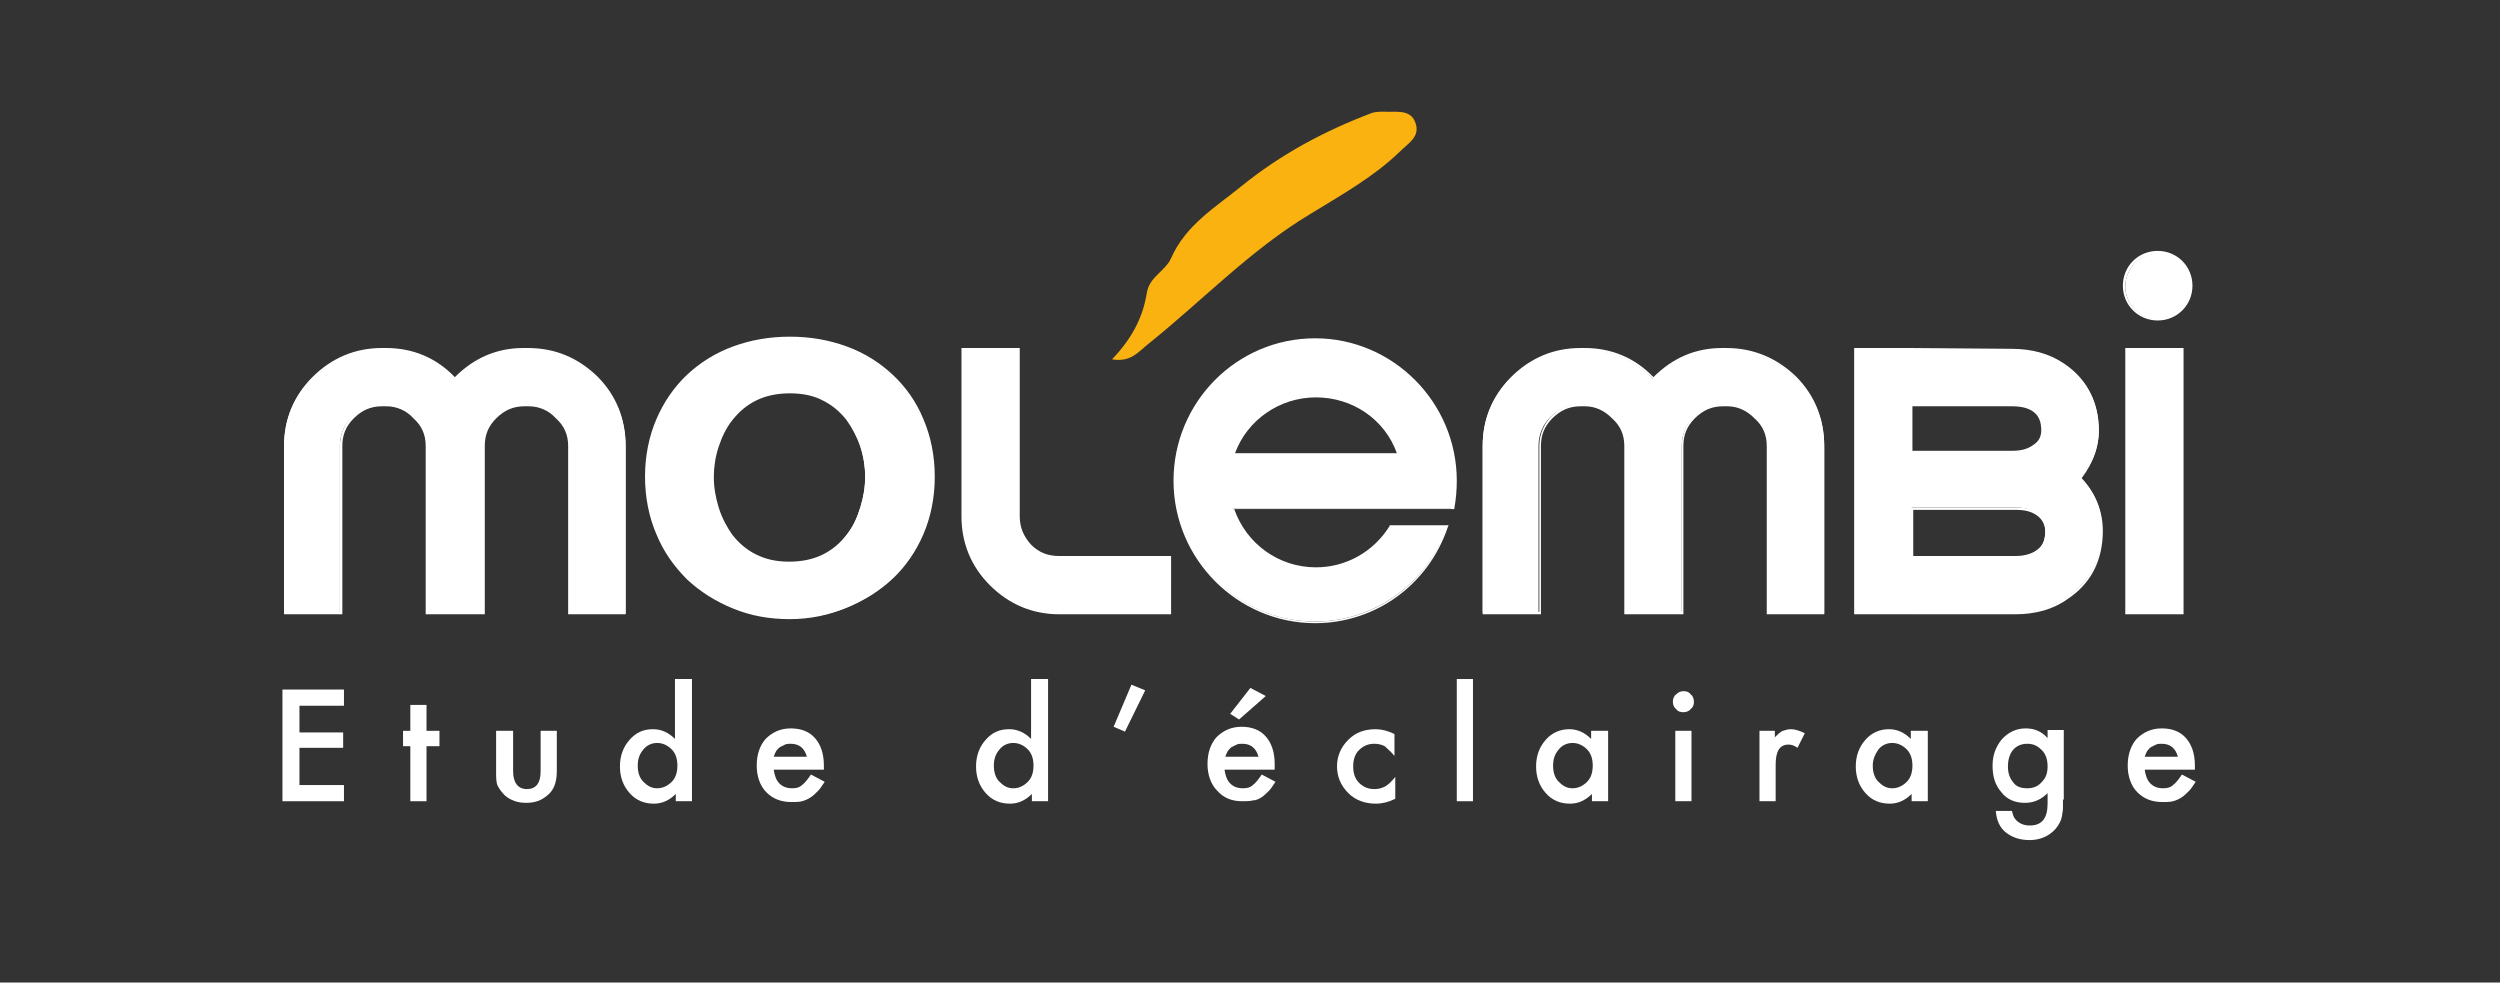 <?xml version="1.0" encoding="utf-8"?>
<!-- Generator: Adobe Illustrator 20.1.0, SVG Export Plug-In . SVG Version: 6.00 Build 0)  -->
<svg version="1.1" id="Calque_1" xmlns="http://www.w3.org/2000/svg" xmlns:xlink="http://www.w3.org/1999/xlink" x="0px" y="0px"
	 viewBox="0 0 308.9 121.4" style="enable-background:new 0 0 308.9 121.4;" xml:space="preserve">
<rect x="0" y="0" width="308.9" height="121.4" fill="#333333" stroke="none"/>
<style type="text/css">
	.st0{fill:#FFFFFF;}
	.st1{fill:#FAB210;}
</style>
<g>
	<g>
		<path class="st0" d="M64.8,43.2h0.5c3.3,0,6.2,1.2,8.5,3.5c2.3,2.3,3.5,5.1,3.5,8.5v20.6h-6.9V55.1c0-1.4-0.5-2.6-1.5-3.6
			c-1-1-2.2-1.5-3.6-1.5h-0.5c-1.4,0-2.6,0.5-3.6,1.5c-1,1-1.5,2.2-1.5,3.6v20.6h-7V55.1c0-1.4-0.5-2.6-1.5-3.6
			c-1-1-2.2-1.5-3.6-1.5h-0.5c-1.4,0-2.6,0.5-3.6,1.5c-1,1-1.5,2.2-1.5,3.6v20.6h-6.9V55.1c0-3.3,1.2-6.1,3.5-8.4
			c2.3-2.3,5.2-3.5,8.5-3.5h0.5c3.3,0,6.2,1.2,8.5,3.6C58.6,44.4,61.5,43.2,64.8,43.2"/>
	</g>
	<g>
		<path class="st0" d="M77.4,75.9h-7.2V55.1c0-1.4-0.5-2.5-1.5-3.4c-0.9-1-2.1-1.5-3.4-1.5h-0.5c-1.4,0-2.5,0.5-3.5,1.5
			c-1,1-1.4,2.1-1.4,3.4v20.8h-7.3V55.1c0-1.4-0.5-2.5-1.5-3.4c-0.9-1-2.1-1.5-3.4-1.5h-0.5c-1.4,0-2.5,0.5-3.5,1.5
			c-1,1-1.4,2.1-1.4,3.4v20.8h-7.2V55.1c0-3.3,1.2-6.2,3.5-8.5c2.4-2.4,5.3-3.6,8.6-3.6h0.5c3.3,0,6.2,1.2,8.5,3.6
			c2.4-2.4,5.2-3.6,8.5-3.6h0.5c3.4,0,6.2,1.2,8.6,3.5c2.3,2.3,3.5,5.2,3.5,8.6V75.9z M70.5,75.6h6.6V55.1c0-3.3-1.2-6.1-3.4-8.4
			c-2.3-2.3-5.1-3.4-8.4-3.4h-0.5c-3.3,0-6.1,1.2-8.4,3.6L56.2,47l-0.1-0.1c-2.3-2.4-5.2-3.6-8.4-3.6h-0.5c-3.2,0-6.1,1.2-8.4,3.5
			c-2.3,2.3-3.4,5.1-3.4,8.3v20.5H42V55.1c0-1.4,0.5-2.6,1.5-3.7c1-1,2.2-1.5,3.7-1.5h0.5c1.5,0,2.7,0.5,3.7,1.5
			c1,1,1.5,2.2,1.5,3.7v20.5h6.7V55.1c0-1.4,0.5-2.6,1.5-3.7c1-1,2.2-1.5,3.7-1.5h0.5c1.5,0,2.7,0.5,3.7,1.5c1,1,1.5,2.2,1.5,3.7
			V75.6z"/>
	</g>
	<g>
		<path class="st0" d="M125.8,43.2v20.6c0,1.4,0.5,2.6,1.5,3.6c1,1,2.2,1.5,3.6,1.5h13.7v6.9h-13.7c-3.3,0-6.1-1.2-8.5-3.5
			c-2.3-2.3-3.5-5.1-3.5-8.4V43.2H125.8z"/>
	</g>
	<g>
		<path class="st0" d="M144.7,75.9h-13.8c-3.3,0-6.2-1.2-8.6-3.6c-2.3-2.3-3.5-5.2-3.5-8.5V43h7.2v20.8c0,1.4,0.5,2.5,1.4,3.5
			c1,1,2.1,1.4,3.5,1.4h13.8V75.9z M119.1,43.3v20.5c0,3.2,1.2,6.1,3.4,8.3c2.3,2.3,5.1,3.5,8.4,3.5h13.5V69h-13.5
			c-1.4,0-2.6-0.5-3.7-1.5c-1-1.1-1.5-2.3-1.5-3.7V43.3H119.1z"/>
	</g>
	<g>
		<path class="st0" d="M212.9,43.2h0.5c3.3,0,6.2,1.2,8.5,3.5c2.3,2.3,3.5,5.1,3.5,8.5v20.6h-6.9V55.1c0-1.4-0.5-2.6-1.5-3.6
			c-1-1-2.2-1.5-3.6-1.5h-0.5c-1.4,0-2.6,0.5-3.6,1.5c-1,1-1.5,2.2-1.5,3.6v20.6h-7V55.1c0-1.4-0.5-2.6-1.5-3.6
			c-1-1-2.2-1.5-3.6-1.5h-0.5c-1.4,0-2.6,0.5-3.6,1.5c-1,1-1.5,2.2-1.5,3.6v20.6h-6.9V55.1c0-3.3,1.2-6.1,3.5-8.4
			c2.3-2.3,5.2-3.5,8.5-3.5h0.5c3.3,0,6.2,1.2,8.5,3.6C206.7,44.4,209.6,43.2,212.9,43.2"/>
	</g>
	<g>
		<path class="st0" d="M225.5,75.9h-7.2V55.1c0-1.4-0.5-2.5-1.5-3.4c-1-1-2.1-1.5-3.4-1.5h-0.5c-1.4,0-2.5,0.5-3.5,1.5
			c-1,1-1.4,2.1-1.4,3.4v20.8h-7.3V55.1c0-1.4-0.5-2.5-1.5-3.4c-1-1-2.1-1.5-3.4-1.5h-0.5c-1.4,0-2.5,0.5-3.5,1.5
			c-1,1-1.4,2.1-1.4,3.4v20.8h-7.2V55.1c0-3.3,1.2-6.2,3.5-8.5c2.4-2.4,5.3-3.6,8.6-3.6h0.5c3.3,0,6.2,1.2,8.5,3.6
			c2.4-2.4,5.2-3.6,8.5-3.6h0.5c3.3,0,6.2,1.2,8.6,3.5c2.3,2.3,3.5,5.2,3.5,8.6V75.9z M218.6,75.6h6.6V55.1c0-3.3-1.2-6.1-3.4-8.4
			c-2.3-2.3-5.1-3.4-8.4-3.4h-0.5c-3.3,0-6.1,1.2-8.4,3.6l-0.1,0.1l-0.1-0.1c-2.4-2.4-5.1-3.6-8.4-3.6h-0.5c-3.2,0-6.1,1.2-8.4,3.5
			c-2.3,2.3-3.4,5.1-3.4,8.3v20.5h6.6V55.1c0-1.4,0.5-2.6,1.5-3.7c1-1,2.2-1.5,3.7-1.5h0.5c1.5,0,2.7,0.5,3.7,1.5
			c1,1,1.5,2.2,1.5,3.7v20.5h6.7V55.1c0-1.4,0.5-2.7,1.5-3.7c1-1,2.2-1.5,3.7-1.5h0.5c1.5,0,2.7,0.5,3.7,1.5c1,1,1.5,2.2,1.5,3.7
			V75.6z"/>
	</g>
	<g>
		<path class="st0" d="M248.6,43.2c2.5,0,4.6,0.6,6.4,1.8c2.6,1.8,4.1,4.3,4.3,7.4c0.2,2.5-0.6,4.7-2.2,6.6c1.9,2,2.8,4.4,2.6,7.2
			c-0.2,3.2-1.6,5.7-4.2,7.5c-1.8,1.2-4,1.9-6.5,1.9h-12.9v0.1h-6.9V43.2h6.9L248.6,43.2z M236.2,55.9h12.4c1.1,0,2-0.2,2.7-0.7
			c0.8-0.5,1.2-1.3,1.1-2.4c-0.1-1.8-1.3-2.7-3.8-2.7h-12.4V55.9z M236.2,62.8v6H249c1,0,1.9-0.2,2.5-0.7c0.8-0.5,1.2-1.2,1.2-2.2
			c0.1-1.1-0.3-1.9-1.1-2.5c-0.7-0.5-1.6-0.7-2.7-0.7H236.2z"/>
	</g>
	<g>
		<path class="st0" d="M236.3,75.9h-7.2V43h7l12.4,0.1c2.6,0,4.7,0.6,6.5,1.8c2.7,1.8,4.1,4.4,4.3,7.5c0.2,2.5-0.6,4.7-2.1,6.7
			c1.9,2,2.8,4.5,2.6,7.3c-0.2,3.2-1.6,5.8-4.3,7.6c-1.8,1.3-4,1.9-6.5,1.9L236.3,75.9L236.3,75.9z M229.4,75.6h6.6v-0.1h13
			c2.4,0,4.6-0.6,6.4-1.8c2.6-1.7,4-4.2,4.2-7.4c0.2-2.7-0.7-5.1-2.6-7.1l-0.1-0.1L257,59c1.6-1.9,2.3-4.1,2.1-6.5
			c-0.2-3.1-1.6-5.5-4.2-7.3c-1.8-1.2-3.8-1.8-6.3-1.8l-12.4-0.1h-6.7V75.6z M249,69h-13v-6.3h13c1.2,0,2.1,0.2,2.8,0.7
			c0.8,0.6,1.2,1.5,1.1,2.6c0,1-0.5,1.8-1.3,2.3C250.9,68.7,250.1,69,249,69z M236.3,68.7H249c1,0,1.8-0.2,2.5-0.6
			c0.8-0.5,1.1-1.1,1.2-2.1c0.1-1-0.3-1.8-1-2.3c-0.7-0.5-1.5-0.7-2.6-0.7h-12.7V68.7z M248.6,56H236V50h12.6c2.5,0,3.8,1,3.9,2.9
			c0.1,1.1-0.3,2-1.2,2.5C250.6,55.8,249.7,56,248.6,56z M236.3,55.7h12.3c1.1,0,1.9-0.2,2.6-0.7c0.8-0.5,1.1-1.2,1-2.2
			c-0.1-1.7-1.3-2.6-3.6-2.6h-12.3V55.7z"/>
	</g>
	<g>
		<rect x="262.8" y="43.2" class="st0" width="6.9" height="32.6"/>
	</g>
	<g>
		<path class="st0" d="M269.8,75.9h-7.2V43h7.2V75.9z M263,75.6h6.6V43.3H263V75.6z"/>
	</g>
	<g>
		<path class="st1" d="M137.4,44.4c2.4-2.5,3.8-5.1,4.3-8.2c0.3-2,2.3-2.7,3-4.3c1.8-4.1,5.5-6.3,8.7-8.9c4.8-3.9,10.2-6.8,16-9
			c0.5-0.2,1.1-0.2,1.6-0.2c1.4,0.1,3.3-0.4,3.9,1.4c0.6,1.7-0.9,2.5-1.9,3.5c-3.3,3.2-7.3,5.4-11.2,7.8
			c-7.3,4.4-13.2,10.6-19.8,15.9C140.7,43.4,139.8,44.8,137.4,44.4z"/>
	</g>
	<g>
		<path class="st0" d="M270.8,35.4c0,2.3-1.9,4.1-4.1,4.1c-2.3,0-4.1-1.9-4.1-4.1c0-2.3,1.9-4.1,4.1-4.1
			C268.9,31.2,270.8,33.1,270.8,35.4"/>
	</g>
	<g>
		<path class="st0" d="M266.6,39.6c-2.4,0-4.3-1.9-4.3-4.3s1.9-4.3,4.3-4.3c2.4,0,4.3,1.9,4.3,4.3S269,39.6,266.6,39.6z M266.6,31.4
			c-2.2,0-4,1.8-4,4c0,2.2,1.8,4,4,4c2.2,0,4-1.8,4-4C270.6,33.2,268.8,31.4,266.6,31.4z"/>
	</g>
	<g>
		<polygon class="st0" points="42.5,87.2 37,87.2 37,90.5 42.4,90.5 42.4,92.4 37,92.4 37,97 42.5,97 42.5,99 34.9,99 34.9,85.2 
			42.5,85.2 		"/>
	</g>
	<g>
		<polygon class="st0" points="52.7,92.2 52.7,99 50.7,99 50.7,92.2 49.8,92.2 49.8,90.3 50.7,90.3 50.7,87.1 52.7,87.1 52.7,90.3 
			54.3,90.3 54.3,92.2 		"/>
	</g>
	<g>
		<path class="st0" d="M63.4,90.3v5c0,1.4,0.6,2.2,1.7,2.2c1.1,0,1.7-0.7,1.7-2.2v-5h2v5c0,0.7-0.1,1.3-0.3,1.8
			c-0.2,0.5-0.5,0.9-0.9,1.2c-0.7,0.6-1.5,0.9-2.6,0.9c-1,0-1.9-0.3-2.6-0.9c-0.4-0.4-0.7-0.8-0.9-1.2c-0.2-0.4-0.2-1-0.2-1.8v-5
			H63.4z"/>
	</g>
	<g>
		<path class="st0" d="M83.5,83.9h2V99h-2v-0.9c-0.8,0.8-1.7,1.2-2.7,1.2c-1.2,0-2.2-0.4-3-1.3c-0.8-0.9-1.2-2-1.2-3.3
			c0-1.3,0.4-2.4,1.2-3.3c0.8-0.9,1.7-1.3,2.9-1.3c1,0,1.9,0.4,2.7,1.2V83.9z M78.8,94.6c0,0.8,0.2,1.5,0.7,2c0.5,0.5,1,0.8,1.7,0.8
			c0.7,0,1.3-0.3,1.8-0.8c0.5-0.5,0.7-1.2,0.7-2c0-0.8-0.2-1.5-0.7-2c-0.5-0.5-1.1-0.8-1.8-0.8c-0.7,0-1.3,0.3-1.7,0.8
			C79,93.2,78.8,93.8,78.8,94.6"/>
	</g>
	<g>
		<path class="st0" d="M101.8,95.1h-6.2c0.1,0.7,0.3,1.3,0.7,1.7c0.4,0.4,0.9,0.6,1.6,0.6c0.5,0,0.9-0.1,1.2-0.4
			c0.3-0.2,0.7-0.7,1.1-1.3l1.7,0.9c-0.3,0.4-0.5,0.8-0.8,1.1c-0.3,0.3-0.6,0.6-0.9,0.8c-0.3,0.2-0.7,0.4-1.1,0.5
			c-0.4,0.1-0.8,0.1-1.3,0.1c-1.3,0-2.3-0.4-3.1-1.2c-0.8-0.8-1.2-2-1.2-3.3c0-1.4,0.4-2.5,1.1-3.3c0.8-0.8,1.8-1.3,3.1-1.3
			c1.3,0,2.3,0.4,3,1.2c0.7,0.8,1.1,1.9,1.1,3.4L101.8,95.1z M99.7,93.5c-0.3-1.1-1-1.6-2-1.6c-0.2,0-0.5,0-0.7,0.1
			c-0.2,0.1-0.4,0.2-0.6,0.3c-0.2,0.1-0.3,0.3-0.5,0.5c-0.1,0.2-0.2,0.4-0.3,0.7H99.7z"/>
	</g>
	<g>
		<path class="st0" d="M127.5,83.9h2V99h-2v-0.9c-0.8,0.8-1.7,1.2-2.7,1.2c-1.2,0-2.2-0.4-3-1.3c-0.8-0.9-1.2-2-1.2-3.3
			c0-1.3,0.4-2.4,1.2-3.3c0.8-0.9,1.7-1.3,2.9-1.3c1,0,1.9,0.4,2.7,1.2V83.9z M122.8,94.6c0,0.8,0.2,1.5,0.7,2
			c0.5,0.5,1,0.8,1.7,0.8c0.7,0,1.3-0.3,1.8-0.8c0.5-0.5,0.7-1.2,0.7-2c0-0.8-0.2-1.5-0.7-2c-0.5-0.5-1.1-0.8-1.8-0.8
			c-0.7,0-1.3,0.3-1.7,0.8C123,93.2,122.8,93.8,122.8,94.6"/>
	</g>
	<g>
		<polygon class="st0" points="139.8,84.6 141.5,85.3 139,90.4 137.6,89.8 		"/>
	</g>
	<g>
		<path class="st0" d="M157.5,95.1h-6.2c0.1,0.7,0.3,1.3,0.7,1.7c0.4,0.4,0.9,0.6,1.6,0.6c0.5,0,0.9-0.1,1.2-0.4
			c0.3-0.2,0.7-0.7,1.1-1.3l1.7,0.9c-0.3,0.4-0.5,0.8-0.8,1.1c-0.3,0.3-0.6,0.6-0.9,0.8c-0.3,0.2-0.7,0.4-1.1,0.4
			c-0.4,0.1-0.8,0.1-1.3,0.1c-1.3,0-2.3-0.4-3.1-1.3c-0.8-0.8-1.2-2-1.2-3.3c0-1.4,0.4-2.5,1.1-3.3c0.8-0.8,1.8-1.3,3.1-1.3
			c1.3,0,2.3,0.4,3,1.2c0.7,0.8,1.1,1.9,1.1,3.4L157.5,95.1z M155.5,93.5c-0.3-1.1-1-1.6-2-1.6c-0.2,0-0.5,0-0.7,0.1
			c-0.2,0.1-0.4,0.2-0.6,0.3c-0.2,0.1-0.3,0.3-0.5,0.5c-0.1,0.2-0.2,0.4-0.3,0.7H155.5z M156.4,86l-3.3,2.9l-1.1-0.7l2.5-3.2
			L156.4,86z"/>
	</g>
	<g>
		<path class="st0" d="M172.3,90.7v2.7c-0.5-0.6-0.9-0.9-1.2-1.2c-0.4-0.2-0.8-0.3-1.3-0.3c-0.8,0-1.4,0.3-1.9,0.8
			c-0.5,0.5-0.7,1.2-0.7,2c0,0.8,0.2,1.5,0.7,2c0.5,0.5,1.1,0.8,1.9,0.8c0.5,0,0.9-0.1,1.3-0.3c0.4-0.2,0.8-0.6,1.3-1.2v2.7
			c-0.8,0.4-1.6,0.6-2.4,0.6c-1.3,0-2.5-0.4-3.4-1.3c-0.9-0.9-1.4-2-1.4-3.3c0-1.3,0.5-2.4,1.4-3.3c0.9-0.9,2-1.3,3.4-1.3
			C170.7,90.1,171.5,90.3,172.3,90.7"/>
	</g>
	<g>
		<rect x="180" y="83.9" class="st0" width="2" height="15.1"/>
	</g>
	<g>
		<path class="st0" d="M196.7,90.3h2V99h-2v-0.9c-0.8,0.8-1.7,1.2-2.7,1.2c-1.2,0-2.2-0.4-3-1.3c-0.8-0.9-1.2-2-1.2-3.3
			c0-1.3,0.4-2.4,1.2-3.3c0.8-0.9,1.8-1.3,2.9-1.3c1,0,1.9,0.4,2.7,1.2V90.3z M191.9,94.6c0,0.8,0.2,1.5,0.7,2
			c0.5,0.5,1,0.8,1.7,0.8c0.7,0,1.3-0.3,1.8-0.8c0.5-0.5,0.7-1.2,0.7-2c0-0.8-0.2-1.5-0.7-2c-0.5-0.5-1.1-0.8-1.8-0.8
			c-0.7,0-1.3,0.3-1.7,0.8C192.1,93.2,191.9,93.8,191.9,94.6"/>
	</g>
	<g>
		<path class="st0" d="M206.7,86.7c0-0.3,0.1-0.7,0.4-0.9c0.3-0.3,0.6-0.4,0.9-0.4c0.4,0,0.7,0.1,0.9,0.4c0.3,0.2,0.4,0.6,0.4,0.9
			c0,0.4-0.1,0.7-0.4,0.9c-0.2,0.3-0.6,0.4-0.9,0.4c-0.4,0-0.7-0.1-0.9-0.4C206.8,87.4,206.7,87,206.7,86.7 M209,99h-2v-8.7h2V99z"
			/>
	</g>
	<g>
		<path class="st0" d="M217.3,90.3h2v0.8c0.4-0.4,0.7-0.7,1-0.8c0.3-0.1,0.6-0.2,1-0.2c0.5,0,1.1,0.2,1.7,0.5l-0.9,1.8
			c-0.4-0.3-0.8-0.4-1.1-0.4c-1.1,0-1.6,0.8-1.6,2.5V99h-2V90.3z"/>
	</g>
	<g>
		<path class="st0" d="M236.2,90.3h2V99h-2v-0.9c-0.8,0.8-1.7,1.2-2.7,1.2c-1.2,0-2.2-0.4-3-1.3c-0.8-0.9-1.2-2-1.2-3.3
			c0-1.3,0.4-2.4,1.2-3.3c0.8-0.9,1.8-1.3,2.9-1.3c1,0,1.9,0.4,2.7,1.2V90.3z M231.4,94.6c0,0.8,0.2,1.5,0.7,2
			c0.5,0.5,1,0.8,1.7,0.8c0.7,0,1.3-0.3,1.8-0.8c0.5-0.5,0.7-1.2,0.7-2c0-0.8-0.2-1.5-0.7-2c-0.5-0.5-1.1-0.8-1.8-0.8
			c-0.7,0-1.3,0.3-1.7,0.8C231.7,93.2,231.4,93.8,231.4,94.6"/>
	</g>
	<g>
		<path class="st0" d="M254.9,98.8c0,0.4,0,0.8,0,1.1c0,0.3-0.1,0.6-0.1,0.8c-0.1,0.7-0.4,1.2-0.8,1.7c-0.8,0.9-1.9,1.4-3.2,1.4
			c-1.2,0-2.1-0.3-2.9-0.9c-0.8-0.6-1.2-1.5-1.3-2.7h2c0.1,0.4,0.2,0.8,0.4,1c0.4,0.5,1,0.8,1.8,0.8c1.5,0,2.2-0.9,2.2-2.7V98
			c-0.8,0.8-1.7,1.2-2.8,1.2c-1.2,0-2.2-0.4-2.9-1.3c-0.8-0.9-1.1-2-1.1-3.3c0-1.3,0.4-2.3,1.1-3.2c0.8-0.9,1.8-1.4,3-1.4
			c1.1,0,2,0.4,2.7,1.2v-1h2V98.8z M253,94.7c0-0.8-0.2-1.5-0.7-2c-0.5-0.5-1-0.8-1.8-0.8c-0.8,0-1.4,0.3-1.8,0.8
			c-0.4,0.5-0.6,1.2-0.6,2c0,0.8,0.2,1.4,0.6,1.9c0.4,0.6,1,0.8,1.8,0.8c0.8,0,1.4-0.3,1.8-0.8C252.8,96.1,253,95.5,253,94.7"/>
	</g>
	<g>
		<path class="st0" d="M271.2,95.1h-6.2c0.1,0.7,0.3,1.3,0.7,1.7c0.4,0.4,0.9,0.6,1.6,0.6c0.5,0,0.9-0.1,1.2-0.4
			c0.3-0.2,0.7-0.7,1.1-1.3l1.7,0.9c-0.3,0.4-0.5,0.8-0.8,1.1c-0.3,0.3-0.6,0.6-0.9,0.8c-0.3,0.2-0.7,0.4-1.1,0.5
			c-0.4,0.1-0.8,0.1-1.3,0.1c-1.3,0-2.3-0.4-3.1-1.2c-0.8-0.8-1.2-2-1.2-3.3c0-1.4,0.4-2.5,1.1-3.3c0.8-0.8,1.8-1.3,3.1-1.3
			c1.3,0,2.3,0.4,3,1.2c0.7,0.8,1.1,1.9,1.1,3.4L271.2,95.1z M269.1,93.5c-0.3-1.1-1-1.6-2-1.6c-0.2,0-0.5,0-0.7,0.1
			c-0.2,0.1-0.4,0.2-0.6,0.3c-0.2,0.1-0.3,0.3-0.5,0.5c-0.1,0.2-0.2,0.4-0.3,0.7H269.1z"/>
	</g>
	<g>
		<path class="st0" d="M79.8,58.9c0-2.6,0.5-4.9,1.4-7c0.9-2.1,2.2-3.9,3.8-5.4c1.6-1.5,3.5-2.7,5.7-3.5c2.2-0.8,4.5-1.2,6.9-1.2
			c2.5,0,4.8,0.4,6.9,1.2c2.2,0.8,4.1,2,5.7,3.5c1.6,1.5,2.8,3.3,3.8,5.4c0.9,2.1,1.4,4.5,1.4,7s-0.5,5-1.4,7.1
			c-0.9,2.1-2.2,4-3.8,5.5c-1.6,1.5-3.5,2.7-5.7,3.6c-2.2,0.9-4.5,1.3-6.9,1.3c-2.5,0-4.8-0.4-6.9-1.3c-2.2-0.9-4.1-2.1-5.7-3.6
			c-1.6-1.5-2.8-3.3-3.8-5.5C80.3,63.8,79.8,61.5,79.8,58.9 M88.1,58.9c0,1.3,0.2,2.5,0.6,3.8c0.4,1.3,1,2.4,1.7,3.4
			c0.8,1,1.7,1.8,2.9,2.5c1.2,0.6,2.6,1,4.2,1s3-0.3,4.2-1c1.2-0.6,2.2-1.5,2.9-2.5c0.8-1,1.3-2.1,1.7-3.4c0.4-1.3,0.6-2.5,0.6-3.8
			c0-1.3-0.2-2.5-0.6-3.8c-0.4-1.2-1-2.4-1.7-3.4c-0.8-1-1.7-1.8-2.9-2.4c-1.2-0.6-2.6-0.9-4.2-0.9s-3,0.3-4.2,0.9
			c-1.2,0.6-2.2,1.4-2.9,2.4c-0.8,1-1.3,2.1-1.7,3.4C88.3,56.4,88.1,57.6,88.1,58.9"/>
	</g>
	<g>
		<path class="st0" d="M97.6,76.5c-2.5,0-4.8-0.4-7-1.3c-2.2-0.9-4.1-2.1-5.7-3.6C83.3,70,82,68.2,81.1,66c-0.9-2.1-1.4-4.5-1.4-7.1
			c0-2.6,0.5-5,1.4-7.1c0.9-2.1,2.2-4,3.8-5.5c1.6-1.5,3.5-2.7,5.7-3.5c2.2-0.8,4.5-1.2,7-1.2c2.5,0,4.8,0.4,7,1.2
			c2.2,0.8,4.1,2,5.7,3.5c1.6,1.5,2.9,3.3,3.8,5.5c0.9,2.1,1.4,4.5,1.4,7.1c0,2.6-0.5,5-1.4,7.1c-0.9,2.1-2.2,4-3.8,5.5
			c-1.6,1.5-3.5,2.7-5.7,3.6C102.4,76,100.1,76.5,97.6,76.5z M97.6,41.9c-2.4,0-4.7,0.4-6.9,1.2c-2.1,0.8-4,2-5.6,3.4
			c-1.6,1.5-2.8,3.3-3.7,5.4c-0.9,2.1-1.4,4.4-1.4,7c0,2.6,0.5,4.9,1.4,7c0.9,2.1,2.2,3.9,3.7,5.4c1.6,1.5,3.5,2.7,5.6,3.5
			c2.1,0.9,4.5,1.3,6.9,1.3c2.4,0,4.7-0.4,6.9-1.3c2.1-0.8,4-2,5.6-3.5c1.6-1.5,2.8-3.3,3.7-5.4c0.9-2.1,1.4-4.5,1.4-7
			c0-2.6-0.5-4.9-1.4-7c-0.9-2.1-2.2-3.9-3.7-5.4c-1.6-1.5-3.5-2.6-5.6-3.4C102.3,42.3,100,41.9,97.6,41.9z M97.6,69.7
			c-1.7,0-3.1-0.3-4.3-1c-1.2-0.6-2.2-1.5-3-2.5c-0.8-1-1.4-2.2-1.8-3.5c-0.4-1.3-0.6-2.6-0.6-3.9c0-1.3,0.2-2.6,0.6-3.8
			c0.4-1.3,1-2.4,1.8-3.4c0.8-1,1.8-1.8,3-2.5c1.2-0.6,2.6-0.9,4.3-0.9c1.7,0,3.1,0.3,4.3,0.9c1.2,0.6,2.2,1.5,3,2.5
			c0.8,1,1.4,2.2,1.8,3.4c0.4,1.3,0.6,2.5,0.6,3.8c0,1.3-0.2,2.6-0.6,3.9c-0.4,1.3-1,2.5-1.8,3.5c-0.8,1-1.8,1.8-3,2.5
			C100.7,69.3,99.2,69.7,97.6,69.7z M97.6,48.6c-1.6,0-3,0.3-4.2,0.9c-1.2,0.6-2.1,1.4-2.9,2.4c-0.8,1-1.3,2.1-1.7,3.3
			c-0.4,1.2-0.6,2.5-0.6,3.7c0,1.3,0.2,2.5,0.6,3.8c0.4,1.3,1,2.4,1.7,3.4c0.8,1,1.7,1.8,2.9,2.4c1.2,0.6,2.5,0.9,4.1,0.9
			c1.6,0,3-0.3,4.2-0.9c1.2-0.6,2.1-1.4,2.9-2.4c0.8-1,1.3-2.1,1.7-3.4c0.4-1.3,0.6-2.5,0.6-3.8c0-1.2-0.2-2.5-0.6-3.7
			c-0.4-1.2-1-2.3-1.7-3.3c-0.8-1-1.7-1.8-2.9-2.4C100.6,48.9,99.2,48.6,97.6,48.6z"/>
	</g>
	<g>
		<path class="st0" d="M171.8,65.2c-1.9,3.1-5.3,5.1-9.2,5.1c-4.9,0-9-3.2-10.3-7.5H168h11.5c0.2-1.1,0.3-2.2,0.3-3.4
			c0-9.6-7.8-17.4-17.3-17.4s-17.3,7.8-17.3,17.4s7.7,17.4,17.3,17.4c7.5,0,13.9-4.9,16.3-11.6H171.8z M162.6,48.9
			c4.7,0,8.8,3,10.2,7.3h-20.5C153.8,52,157.9,48.9,162.6,48.9"/>
	</g>
	<g>
		<path class="st0" d="M162.5,77c-9.6,0-17.5-7.9-17.5-17.6c0-9.7,7.8-17.6,17.5-17.6c9.6,0,17.5,7.9,17.5,17.6
			c0,1.1-0.1,2.3-0.3,3.4l0,0.1h-27.2c1.5,4.3,5.5,7.2,10.1,7.2c3.7,0,7.1-1.9,9.1-5.1l0-0.1h7.3l-0.1,0.2
			C176.5,72.3,169.9,77,162.5,77z M162.5,42.2c-9.5,0-17.2,7.8-17.2,17.3c0,9.5,7.7,17.3,17.2,17.3c7.2,0,13.6-4.5,16.1-11.3h-6.7
			c-2,3.2-5.5,5.1-9.3,5.1c-4.8,0-9-3.1-10.5-7.6l-0.1-0.2h27.3c0.2-1.1,0.3-2.2,0.3-3.2C179.7,49.9,172,42.2,162.5,42.2z M173,56.3
			h-20.9l0.1-0.2c1.5-4.4,5.7-7.4,10.4-7.4c4.7,0,8.9,3,10.4,7.4L173,56.3z M152.6,56h20c-1.5-4.2-5.5-6.9-10-6.9
			C158.1,49.1,154.1,51.9,152.6,56z"/>
	</g>
</g>
</svg>
